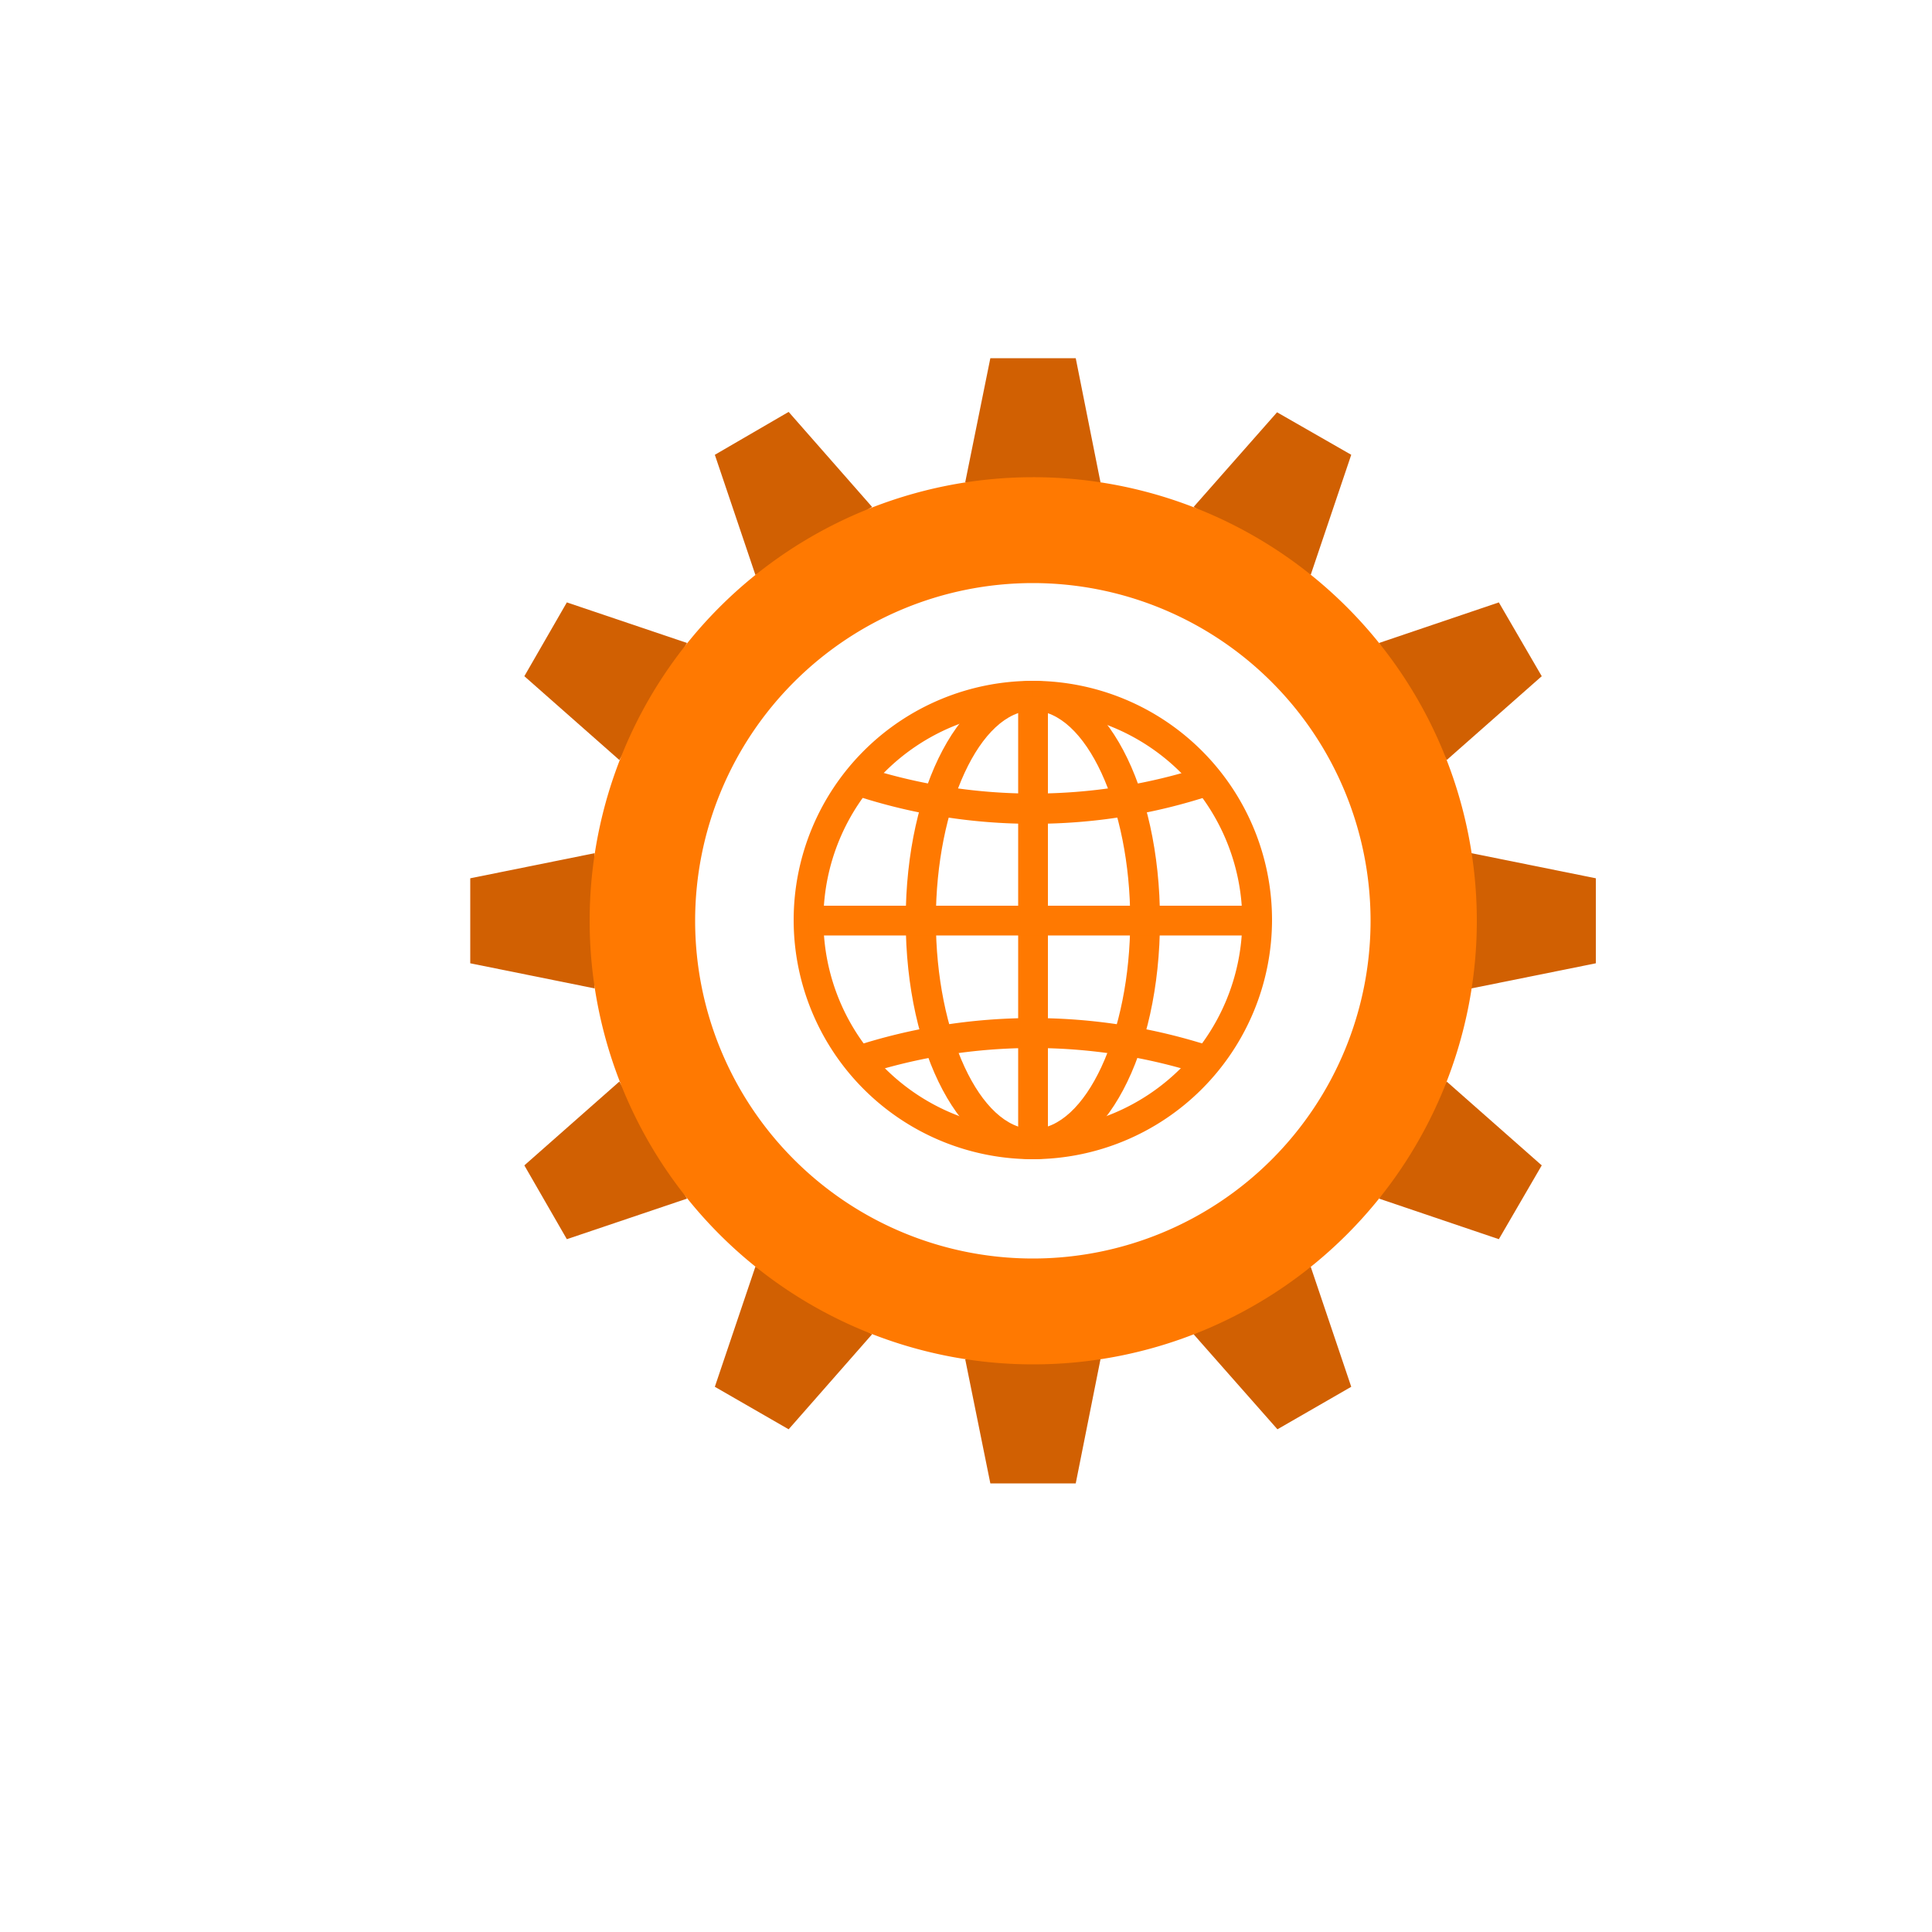 <svg id="Layer_1" data-name="Layer 1" xmlns="http://www.w3.org/2000/svg" viewBox="0 0 50 50"><defs><style>.cls-1{fill:#d16002;}.cls-2{fill:#ff7901;}</style></defs><title>GIOI THIEU</title><polygon class="cls-1" points="27.84 9.27 25.63 9.27 24.98 12.48 28.48 12.48 27.84 9.27"/><polygon class="cls-1" points="20.41 10.66 18.5 11.77 19.55 14.88 22.57 13.12 20.41 10.66"/><polygon class="cls-1" points="14.67 15.59 13.57 17.5 16.03 19.67 17.78 16.64 14.67 15.59"/><polygon class="cls-1" points="12.17 22.73 12.17 24.93 15.39 25.58 15.39 22.08 12.17 22.73"/><polygon class="cls-1" points="13.57 30.16 14.67 32.07 17.78 31.02 16.03 27.99 13.57 30.16"/><polygon class="cls-1" points="18.5 35.89 20.41 36.99 22.57 34.53 19.55 32.78 18.5 35.89"/><polygon class="cls-1" points="25.63 38.39 27.84 38.39 28.48 35.18 24.98 35.18 25.63 38.39"/><polygon class="cls-1" points="33.06 36.99 34.97 35.89 33.92 32.78 30.89 34.53 33.06 36.99"/><polygon class="cls-1" points="38.79 32.07 39.9 30.16 37.44 27.99 35.69 31.02 38.79 32.07"/><polygon class="cls-1" points="41.3 24.93 41.3 22.73 38.08 22.08 38.08 25.58 41.3 24.93"/><polygon class="cls-1" points="39.9 17.5 38.79 15.59 35.69 16.64 37.44 19.67 39.9 17.5"/><polygon class="cls-1" points="34.97 11.77 33.05 10.67 30.89 13.12 33.92 14.88 34.97 11.77"/><path class="cls-2" d="M26.73,12.35A11.48,11.48,0,1,0,38.22,23.83,11.48,11.48,0,0,0,26.73,12.35Zm0,20.22a8.74,8.74,0,1,1,8.74-8.74A8.74,8.74,0,0,1,26.73,32.57Z"/><path class="cls-2" d="M26.73,30a6.19,6.19,0,1,1,6.19-6.19A6.2,6.2,0,0,1,26.73,30Zm0-11.61a5.42,5.42,0,1,0,5.42,5.42A5.42,5.42,0,0,0,26.73,18.41Z"/><path class="cls-2" d="M26.73,30c-1.84,0-3.29-2.72-3.29-6.19s1.45-6.19,3.29-6.19v.77c-1.36,0-2.51,2.48-2.51,5.42s1.15,5.41,2.51,5.41Z"/><path class="cls-2" d="M26.73,30v-.78c1.37,0,2.52-2.48,2.52-5.41s-1.15-5.42-2.52-5.42v-.77c1.85,0,3.29,2.72,3.29,6.19S28.58,30,26.73,30Z"/><rect class="cls-2" x="26.35" y="18.03" width="0.77" height="11.6"/><rect class="cls-2" x="20.93" y="23.44" width="11.61" height="0.77"/><path class="cls-2" d="M26.73,21.32a14.7,14.7,0,0,1-4.65-.75l.25-.73a14.26,14.26,0,0,0,8.81,0l.24.73A14.65,14.65,0,0,1,26.73,21.32Z"/><path class="cls-2" d="M22.33,27.82l-.25-.73a14.93,14.93,0,0,1,9.3,0l-.24.73A14.26,14.26,0,0,0,22.33,27.82Z"/></svg>